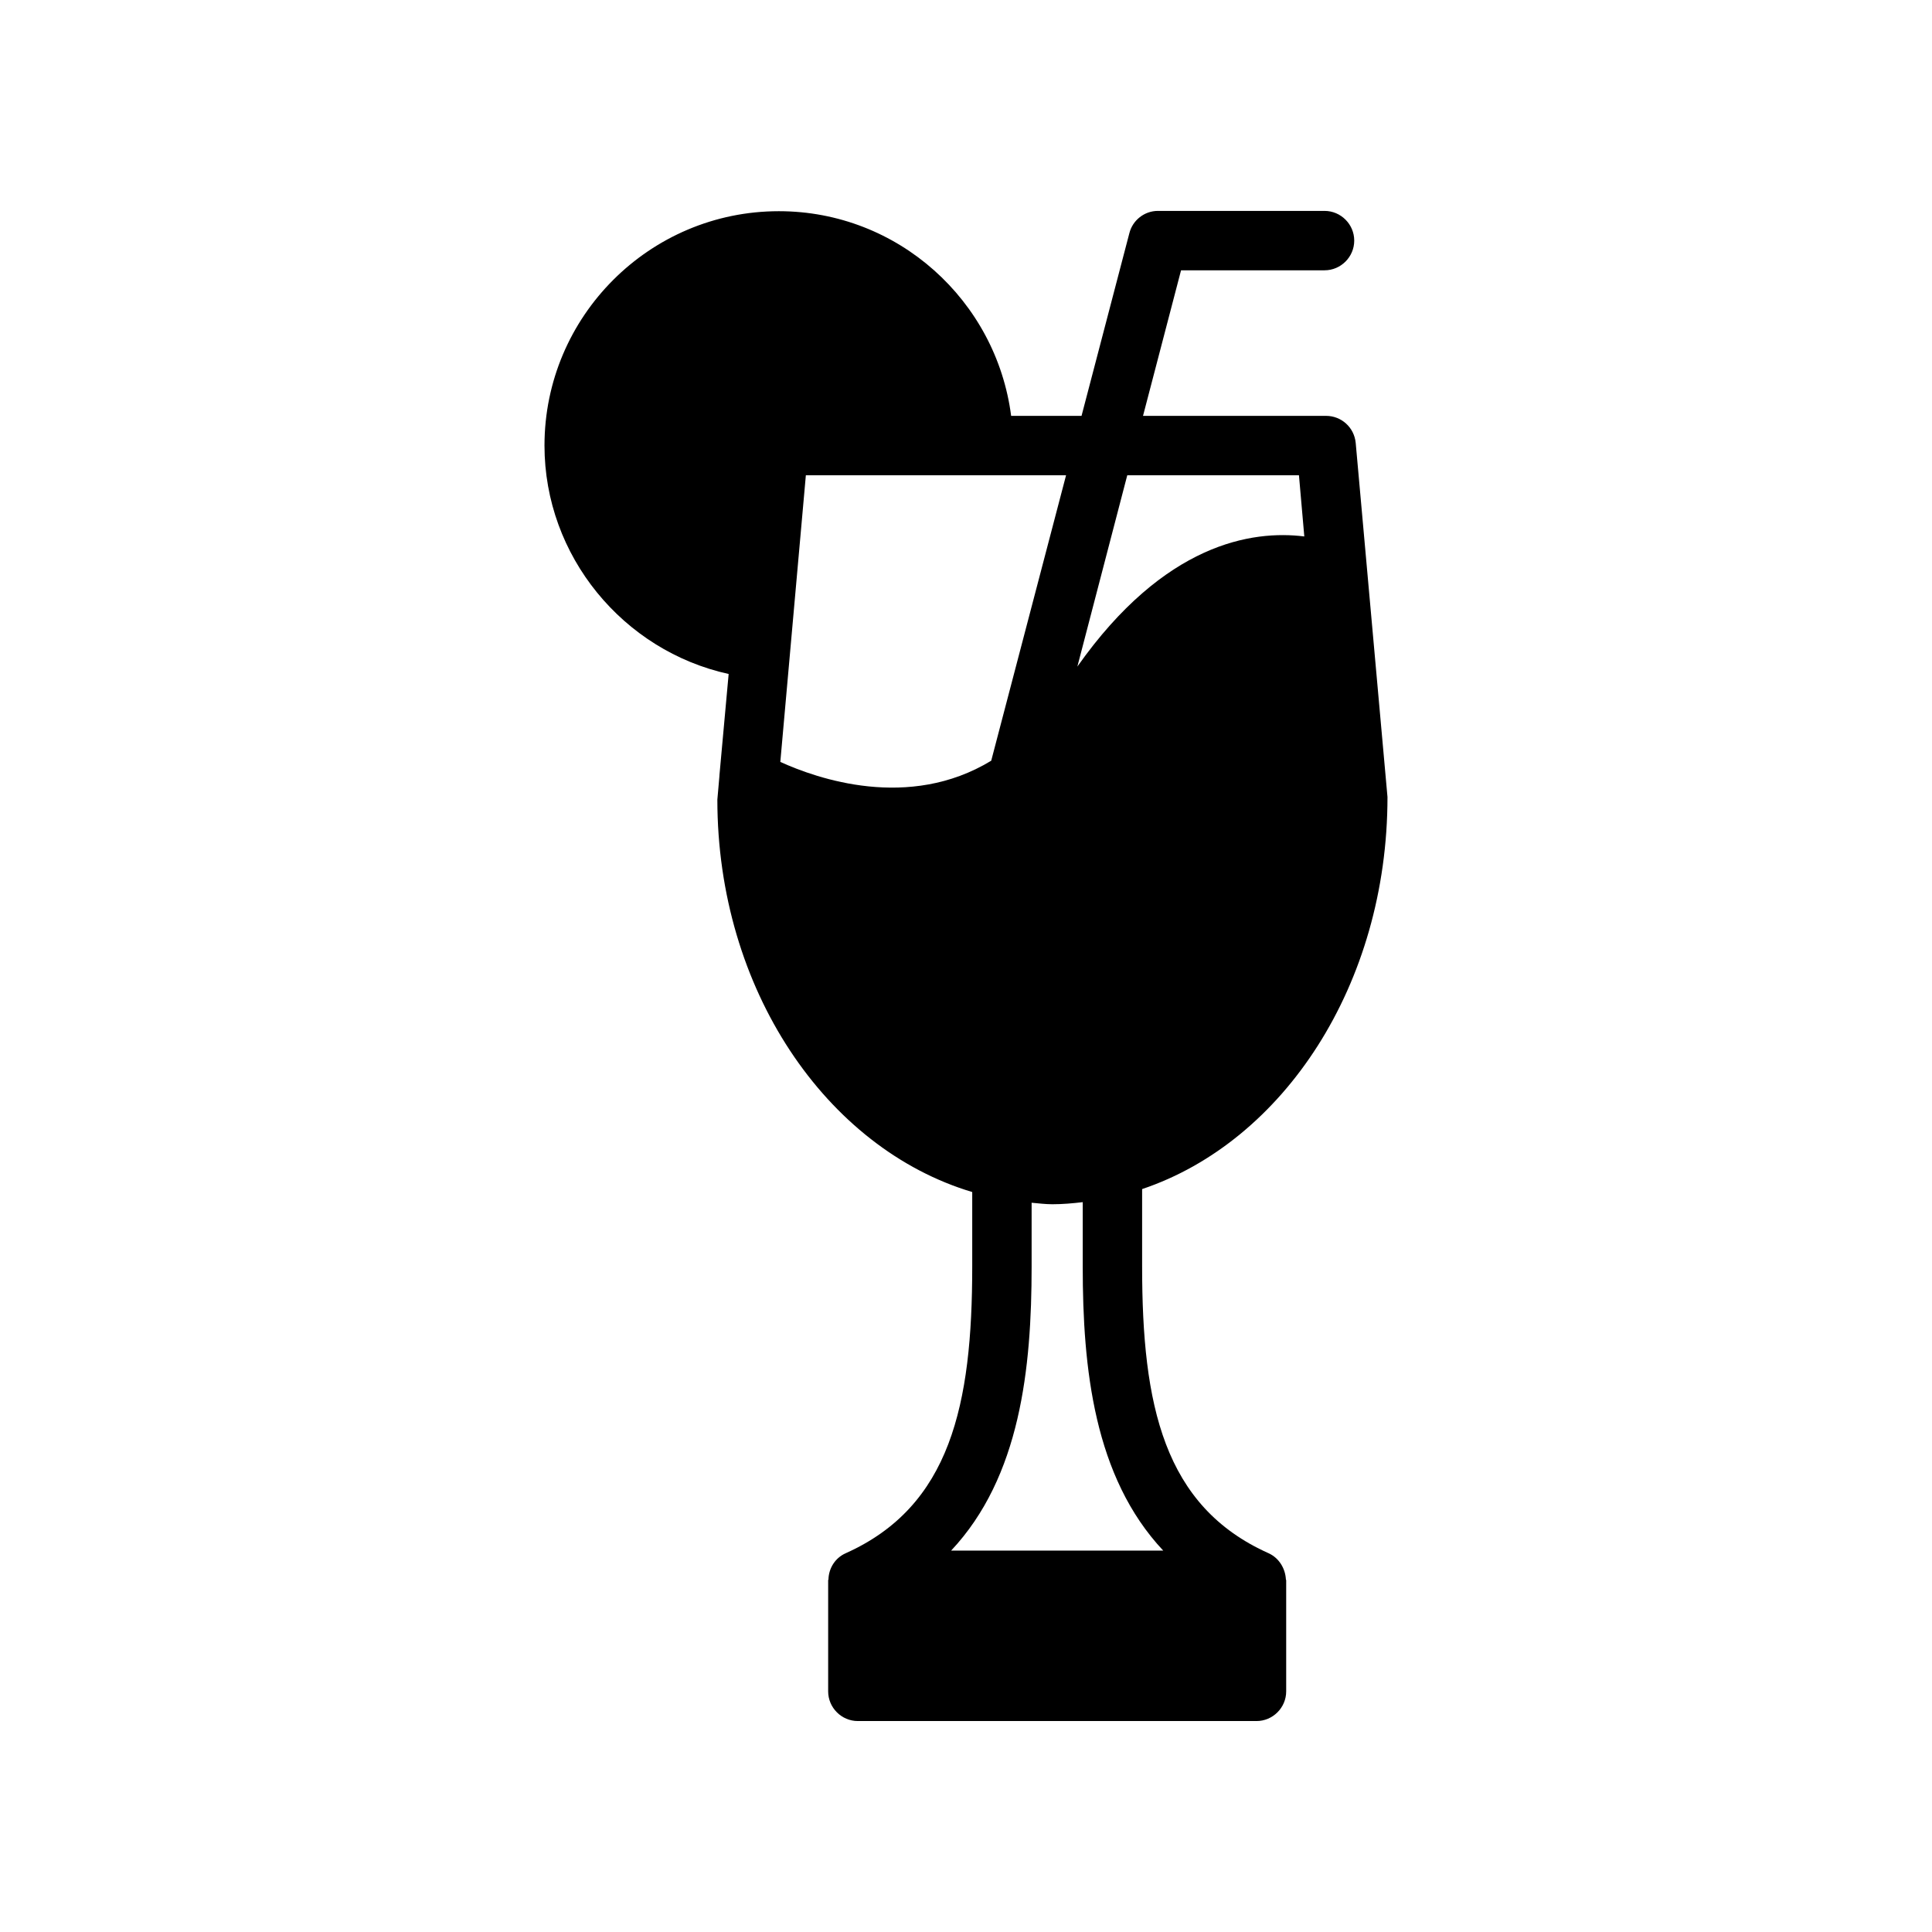 <?xml version="1.0" encoding="UTF-8"?>
<!-- Uploaded to: ICON Repo, www.svgrepo.com, Generator: ICON Repo Mixer Tools -->
<svg fill="#000000" width="800px" height="800px" version="1.1" viewBox="144 144 512 512" xmlns="http://www.w3.org/2000/svg">
 <path d="m480.21 555.63c-27.867-12.438-33.535-39.359-33.535-75.965v-20.547c37.473-12.594 65.023-54.16 65.023-103.91l-8.422-93.836c-0.395-4.094-3.777-7.164-7.871-7.164h-48.492l10.078-38.574h38.023c4.328 0 7.871-3.543 7.871-7.871s-3.543-7.871-7.871-7.871h-44.16c-3.543 0-6.691 2.441-7.559 5.902l-12.676 48.414h-18.656c-3.938-30.543-29.992-54.238-61.559-54.238-34.242 0-62.109 27.867-62.109 62.109 0 29.285 20.859 54.395 48.805 60.535l-2.441 26.844v0.156l-0.551 6.297c0 50.223 28.812 92.418 67.543 103.99v19.758c0 36.605-5.746 63.527-33.535 75.965-2.832 1.258-4.488 4.016-4.566 6.926 0 0.078-0.078 0.156-0.078 0.234v29.441c0 4.328 3.543 7.871 7.871 7.871h105.64c4.328 0 7.871-3.543 7.871-7.871v-29.441c0-0.078-0.078-0.156-0.078-0.234-0.16-2.902-1.812-5.66-4.566-6.918zm-37.473-285.68h45.5l1.418 16.215c-13.855-1.73-37.078 1.812-60.141 34.48zm-91.945 75.965 6.769-75.965h46.918 0.156 0.156 21.727l-19.836 75.648c-21.883 13.305-46.207 4.723-55.891 0.316zm66.598 133.75v-16.926c1.812 0.156 3.621 0.395 5.512 0.395 2.676 0 5.352-0.234 8.031-0.551v17.082c0 26.922 2.992 55.734 21.332 75.258h-56.207c18.344-19.523 21.332-48.336 21.332-75.258z"/>
</svg>